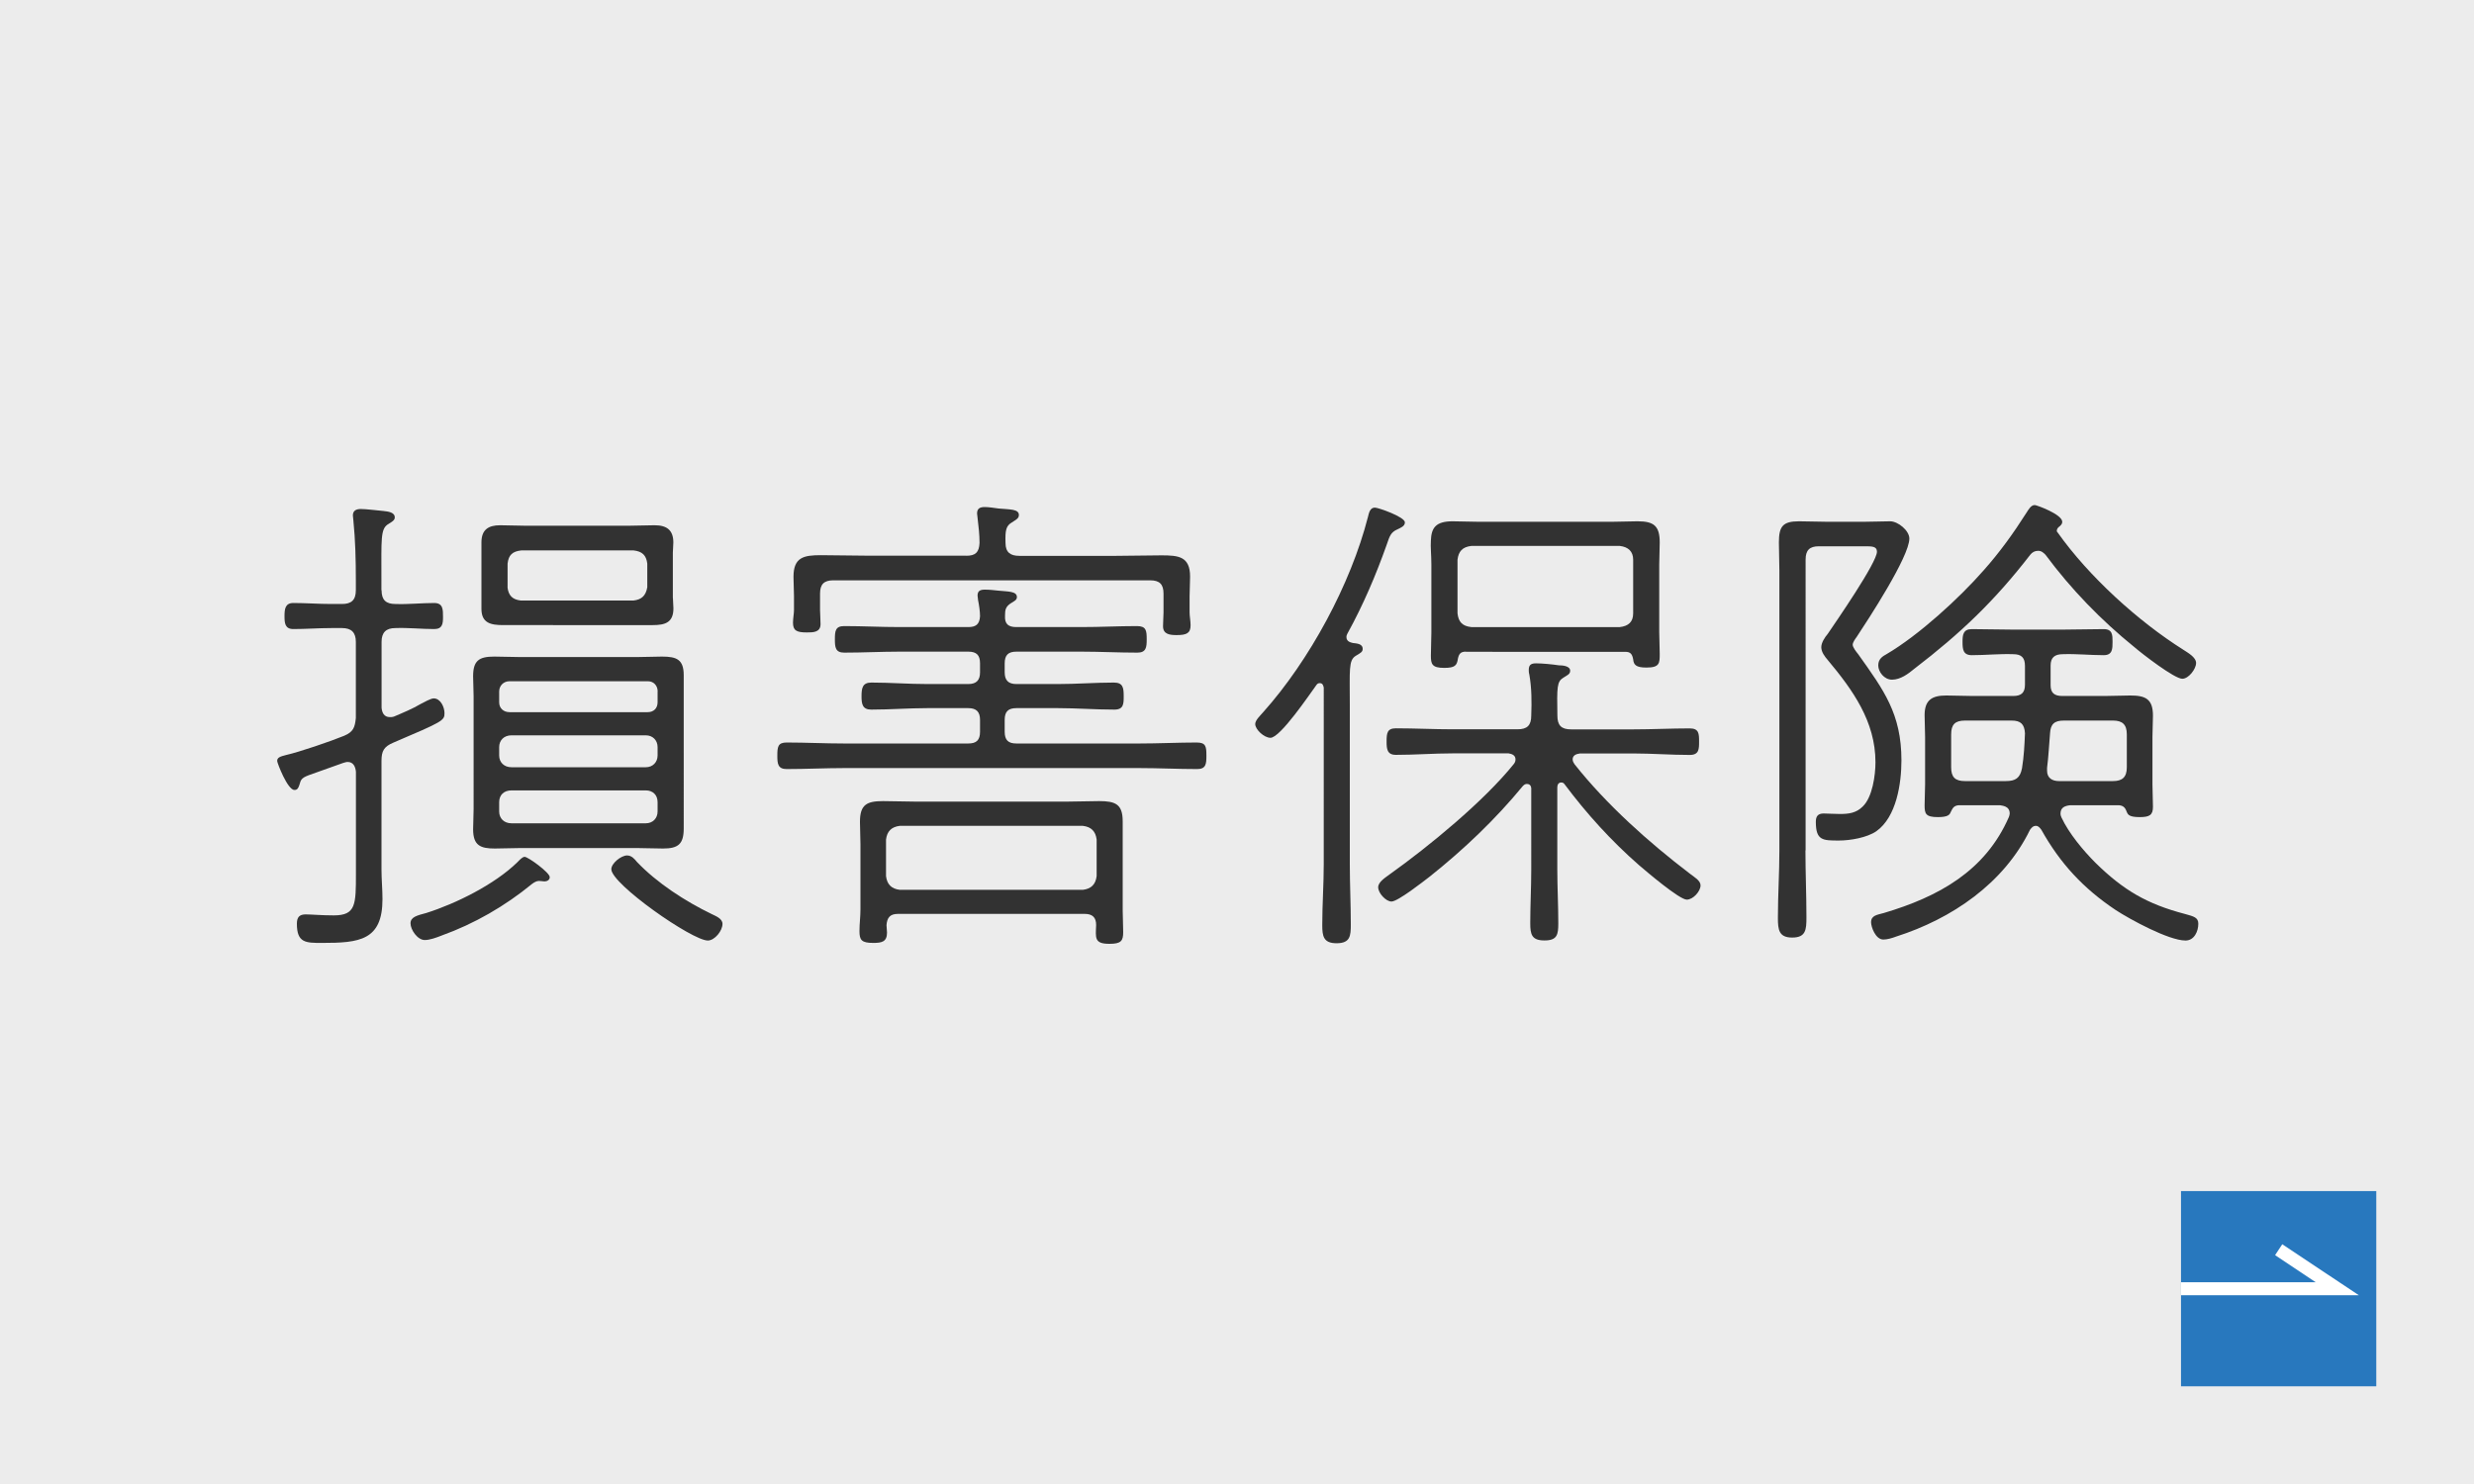<?xml version="1.0" encoding="utf-8"?>
<!-- Generator: Adobe Illustrator 28.1.0, SVG Export Plug-In . SVG Version: 6.00 Build 0)  -->
<svg version="1.1" id="レイヤー_1" xmlns="http://www.w3.org/2000/svg" xmlns:xlink="http://www.w3.org/1999/xlink" x="0px"
	 y="0px" width="300px" height="180px" viewBox="0 0 300 180" style="enable-background:new 0 0 300 180;" xml:space="preserve">
<rect x="0" y="0" width="300" height="180" fill="#808080" stroke="none"/>
<style type="text/css">
	.st0{opacity:0.85;fill:#FFFFFF;}
	.st1{fill:#323232;}
	.st2{fill:#2878BE;}
	.st3{fill:#FFFFFF;}
</style>
<rect class="st0" width="300" height="180"/>
<g>
	<g>
		<path class="st1" d="M46.27,71.59c0,1.19,0.54,1.67,1.67,1.67c1.55,0.06,3.16-0.12,4.71-0.12c1.07,0,1.07,0.78,1.07,1.67
			c0,0.84-0.06,1.49-1.07,1.49c-1.55,0-3.16-0.18-4.71-0.12c-1.13,0-1.67,0.54-1.67,1.67v8c0.06,0.6,0.3,1.13,1.01,1.13
			c0.18,0,0.3,0,0.48-0.06c1.13-0.48,2.27-0.95,3.28-1.55c0.36-0.18,1.19-0.66,1.55-0.66c0.84,0,1.31,1.07,1.31,1.79
			c0,0.9-0.18,1.01-6.21,3.58c-1.13,0.48-1.43,1.01-1.43,2.21v13.19c0,1.19,0.12,2.39,0.12,3.58c0,5.01-2.8,5.31-7.34,5.31
			c-1.97,0-3.04,0-3.04-2.33c0-0.78,0.3-1.13,1.07-1.13c0.66,0,1.97,0.12,3.4,0.12c2.69,0,2.69-1.31,2.69-5.07V93.61
			c-0.06-0.6-0.3-1.19-1.01-1.19c-0.18,0-0.3,0.06-0.54,0.12c-2.33,0.84-3.34,1.19-4.18,1.49c-0.95,0.36-0.95,0.6-1.13,1.19
			c-0.12,0.36-0.24,0.6-0.6,0.6c-0.83,0-2.09-3.28-2.09-3.52c0-0.42,0.36-0.54,1.07-0.72c1.61-0.36,5.43-1.67,7.04-2.33
			c1.13-0.48,1.31-1.01,1.43-2.15v-9.25c0-1.13-0.54-1.67-1.67-1.67h-1.31c-1.55,0-3.04,0.12-4.6,0.12c-1.01,0-1.07-0.72-1.07-1.55
			c0-0.84,0.06-1.61,1.07-1.61c1.55,0,3.04,0.12,4.6,0.12h1.31c1.13,0,1.67-0.48,1.67-1.67v-1.25c0-2.39-0.06-4.83-0.3-7.22
			c0-0.18-0.06-0.42-0.06-0.6c0-0.6,0.42-0.78,0.96-0.78c0.72,0,1.97,0.18,2.75,0.24c0.48,0.06,1.37,0.12,1.37,0.78
			c0,0.36-0.36,0.54-0.84,0.84c-0.9,0.6-0.78,1.79-0.78,6.74V71.59z M66.02,106.91c-0.18,0-0.36-0.06-0.66-0.06
			c-0.3,0-0.6,0.18-0.84,0.36c-3.28,2.69-6.98,4.83-10.98,6.27c-0.6,0.24-1.43,0.54-2.03,0.54c-0.89,0-1.73-1.25-1.73-2.03
			s0.84-0.96,1.91-1.25c3.58-1.13,8.29-3.46,11.04-6.15c0.24-0.24,0.6-0.66,0.89-0.66c0.42,0,3.04,1.91,3.04,2.45
			C66.68,106.74,66.32,106.91,66.02,106.91z M82.91,100.47c0,1.91-0.66,2.45-2.51,2.45c-1.13,0-2.21-0.06-3.28-0.06h-13.9
			c-1.07,0-2.15,0.06-3.22,0.06c-1.73,0-2.63-0.36-2.63-2.33c0-0.78,0.06-1.61,0.06-2.45V84.42c0-0.78-0.06-1.61-0.06-2.39
			c0-1.91,0.72-2.39,2.57-2.39c1.07,0,2.21,0.06,3.28,0.06h13.9c1.07,0,2.09-0.06,3.16-0.06c1.79,0,2.63,0.36,2.63,2.27V100.47z
			 M81.6,72.54c0,0.42,0.06,0.84,0.06,1.25c0,1.73-1.01,2.03-2.51,2.03H61.01c-1.49,0-2.63-0.24-2.63-1.97V65.8
			c0-1.55,0.83-2.09,2.27-2.09c1.07,0,2.09,0.06,3.16,0.06h12.35c1.07,0,2.15-0.06,3.22-0.06c1.49,0,2.27,0.6,2.27,2.09
			c0,0.42-0.06,0.84-0.06,1.25V72.54z M79.75,83.88c0-0.72-0.48-1.25-1.19-1.25H61.78c-0.72,0-1.25,0.54-1.25,1.25v1.31
			c0,0.72,0.54,1.19,1.25,1.19h16.77c0.72,0,1.19-0.48,1.19-1.19V83.88z M62.02,89.19c-0.9,0-1.49,0.6-1.49,1.43v1.01
			c0,0.84,0.6,1.43,1.49,1.43h16.29c0.84,0,1.43-0.6,1.43-1.43v-1.01c0-0.84-0.6-1.43-1.43-1.43H62.02z M62.02,95.87
			c-0.9,0-1.49,0.54-1.49,1.43v1.13c0,0.84,0.6,1.43,1.49,1.43h16.29c0.84,0,1.43-0.6,1.43-1.43v-1.13c0-0.9-0.6-1.43-1.43-1.43
			H62.02z M61.54,71.23c0.12,1.01,0.6,1.49,1.61,1.61h13.67c1.01-0.12,1.49-0.6,1.67-1.61v-2.86c-0.12-1.01-0.6-1.49-1.67-1.61
			H63.22c-1.07,0.12-1.55,0.54-1.67,1.61V71.23z M85.83,114.08c-1.91,0-11.7-6.86-11.7-8.65c0-0.72,1.19-1.67,1.91-1.67
			c0.54,0,0.9,0.42,1.19,0.78c2.45,2.57,5.85,4.77,9.07,6.33c0.48,0.24,1.31,0.54,1.31,1.19C87.62,112.88,86.67,114.08,85.83,114.08
			z"/>
		<path class="st1" d="M123.26,79.04c-1.01,0-1.43,0.42-1.43,1.43v1.07c0,0.96,0.42,1.43,1.43,1.43h5.01c2.27,0,4.54-0.18,6.8-0.18
			c1.13,0,1.19,0.66,1.19,1.67c0,0.9,0,1.61-1.13,1.61c-2.27,0-4.59-0.18-6.86-0.18h-5.01c-1.01,0-1.43,0.42-1.43,1.43v1.43
			c0,1.01,0.42,1.43,1.43,1.43h14.92c2.33,0,4.65-0.12,6.92-0.12c1.13,0,1.19,0.48,1.19,1.61c0,1.01-0.06,1.61-1.13,1.61
			c-2.33,0-4.66-0.12-6.98-0.12h-35.81c-2.33,0-4.65,0.12-6.98,0.12c-1.07,0-1.13-0.66-1.13-1.61c0-1.07,0.06-1.61,1.13-1.61
			c2.33,0,4.66,0.12,6.98,0.12h15.04c1.01,0,1.43-0.42,1.43-1.43v-1.43c0-0.96-0.42-1.43-1.43-1.43h-4.95
			c-2.27,0-4.54,0.18-6.8,0.18c-1.07,0-1.19-0.66-1.19-1.61c0-1.01,0.12-1.67,1.19-1.67c2.27,0,4.54,0.18,6.8,0.18h4.95
			c1.01,0,1.43-0.48,1.43-1.43v-1.07c0-1.01-0.42-1.43-1.43-1.43h-8.3c-2.27,0-4.48,0.12-6.74,0.12c-1.07,0-1.13-0.66-1.13-1.61
			c0-1.01,0.06-1.61,1.13-1.61c2.27,0,4.48,0.12,6.74,0.12h8.3c0.89,0,1.37-0.3,1.43-1.31c0-0.6-0.12-1.37-0.24-1.97
			c0-0.18-0.06-0.36-0.06-0.54c0-0.6,0.36-0.72,0.89-0.72s1.07,0.06,1.61,0.12c1.19,0.12,2.27,0.06,2.27,0.78
			c0,0.36-0.3,0.48-0.78,0.78c-0.6,0.42-0.66,0.78-0.66,1.49c-0.06,1.01,0.42,1.37,1.37,1.37h7.88c2.27,0,4.54-0.12,6.74-0.12
			c1.13,0,1.19,0.54,1.19,1.61c0,0.95-0.06,1.61-1.13,1.61c-2.27,0-4.54-0.12-6.8-0.12H123.26z M117.17,67.41
			c1.13,0,1.55-0.42,1.61-1.55c0-1.01-0.12-2.03-0.24-3.04c0-0.18-0.06-0.36-0.06-0.54c0-0.66,0.42-0.78,0.95-0.78
			c0.48,0,1.19,0.12,1.67,0.18c1.37,0.12,2.45,0.06,2.45,0.78c0,0.42-0.3,0.54-0.84,0.9c-0.72,0.42-0.83,0.95-0.78,2.51
			c0,1.13,0.6,1.55,1.67,1.55h11.76c1.79,0,3.64-0.06,5.49-0.06c2.03,0,3.46,0.12,3.46,2.57c0,0.84-0.06,1.61-0.06,2.39v1.97
			c0,0.42,0.12,1.07,0.12,1.55c0,0.96-0.48,1.19-1.67,1.19c-0.78,0-1.67-0.06-1.67-1.07c0-0.48,0.06-1.31,0.06-1.67V72
			c0-1.13-0.48-1.61-1.61-1.61h-38.43c-1.13,0-1.61,0.48-1.61,1.61v2.03c0,0.3,0.06,1.13,0.06,1.67c0,1.01-0.9,1.01-1.67,1.01
			c-1.25,0-1.67-0.24-1.67-1.19c0-0.48,0.12-1.13,0.12-1.49V72.3c0-0.78-0.06-1.55-0.06-2.33c0-2.39,1.25-2.63,3.34-2.63
			c1.85,0,3.76,0.06,5.61,0.06H117.17z M131.55,110.85h-22.68c-0.9,0-1.31,0.42-1.37,1.37c0,0.3,0.06,0.6,0.06,0.9
			c0,1.13-0.66,1.25-1.67,1.25c-1.43,0-1.67-0.36-1.67-1.43c0-0.9,0.12-1.73,0.12-2.63v-7.94c0-0.9-0.06-1.79-0.06-2.69
			c0-2.09,0.83-2.51,2.8-2.51c1.31,0,2.57,0.06,3.82,0.06h18.62c1.25,0,2.51-0.06,3.76-0.06c1.97,0,2.86,0.36,2.86,2.45v10.8
			c0,0.9,0.06,1.73,0.06,2.63c0,1.07-0.24,1.43-1.67,1.43c-1.85,0-1.67-0.72-1.61-2.27C132.93,111.27,132.45,110.85,131.55,110.85z
			 M131.31,107.93c1.01-0.12,1.55-0.66,1.67-1.67v-4.42c-0.12-1.01-0.66-1.55-1.67-1.67h-22.2c-1.01,0.12-1.55,0.66-1.67,1.67v4.42
			c0.12,1.01,0.66,1.55,1.67,1.67H131.31z"/>
		<path class="st1" d="M154.06,89.49c-0.78,0-1.85-1.01-1.85-1.67c0-0.48,0.66-1.07,0.96-1.43c5.61-6.27,10.62-15.52,12.71-23.69
			c0.12-0.48,0.24-1.13,0.84-1.13c0.42,0,3.64,1.13,3.64,1.79c0,0.48-0.54,0.66-0.89,0.84c-0.84,0.36-0.96,0.84-1.31,1.85
			c-1.31,3.7-2.86,7.34-4.77,10.8c-0.06,0.12-0.12,0.24-0.12,0.42c0,0.6,0.6,0.66,0.78,0.72c0.42,0.06,1.19,0.06,1.19,0.72
			c0,0.36-0.24,0.48-0.84,0.84c-0.89,0.54-0.72,1.73-0.72,5.97v19.28c0,2.45,0.12,4.89,0.12,7.34c0,1.37-0.06,2.27-1.73,2.27
			c-1.61,0-1.73-0.9-1.73-2.21c0-2.51,0.18-4.95,0.18-7.4V83.4c-0.06-0.24-0.12-0.54-0.48-0.54c-0.18,0-0.3,0.06-0.42,0.24
			C158.83,84.18,155.25,89.49,154.06,89.49z M185.69,95.75c0-0.36-0.12-0.66-0.54-0.66c-0.18,0-0.3,0.06-0.48,0.24
			c-3.34,4.06-7.16,7.7-11.28,10.98c-0.78,0.6-3.88,3.04-4.66,3.04c-0.66,0-1.61-1.01-1.61-1.73c0-0.66,0.9-1.19,1.37-1.55
			c4.77-3.4,11.46-8.89,15.1-13.43c0.12-0.18,0.18-0.3,0.18-0.54c0-0.48-0.42-0.66-0.84-0.72h-6.8c-2.27,0-4.54,0.18-6.86,0.18
			c-1.07,0-1.13-0.72-1.13-1.61c0-1.01,0.06-1.61,1.13-1.61c2.33,0,4.6,0.12,6.86,0.12h7.88c1.19,0,1.67-0.48,1.67-1.67
			c0.06-1.67,0.06-3.34-0.24-5.01c-0.06-0.18-0.06-0.42-0.06-0.54c0-0.66,0.36-0.78,0.9-0.78c0.72,0,1.97,0.12,2.75,0.24
			c0.42,0,1.37,0.06,1.37,0.66c0,0.42-0.36,0.54-0.83,0.84c-0.78,0.48-0.78,1.13-0.72,4.6c0,1.19,0.48,1.67,1.67,1.67h7.52
			c2.27,0,4.59-0.12,6.86-0.12c1.13,0,1.13,0.66,1.13,1.61c0,0.9,0,1.61-1.13,1.61c-2.27,0-4.6-0.18-6.86-0.18h-6.45
			c-0.48,0.06-0.89,0.24-0.89,0.72c0,0.24,0.12,0.42,0.24,0.6c3.88,4.89,8.95,9.43,13.96,13.25c0.54,0.42,1.31,0.84,1.31,1.43
			c0,0.72-0.9,1.73-1.67,1.73c-0.9,0-4.95-3.46-5.79-4.18c-3.34-2.92-6.33-6.21-9.01-9.79c-0.12-0.18-0.24-0.24-0.42-0.24
			c-0.36,0-0.48,0.3-0.48,0.6v9.97c0,2.15,0.12,4.3,0.12,6.5c0,1.37-0.12,2.09-1.67,2.09c-1.55,0-1.73-0.72-1.73-2.09
			c0-2.15,0.12-4.36,0.12-6.5V95.75z M177.75,79.04c-0.66,0-0.84,0.3-0.96,0.84c-0.12,0.84-0.36,1.13-1.67,1.13
			c-1.49,0-1.61-0.48-1.61-1.49c0-0.96,0.06-1.91,0.06-2.8v-8.24c0-1.13-0.12-2.15-0.06-2.92c0.06-1.49,0.54-2.33,2.63-2.33
			c1.07,0,2.15,0.06,3.22,0.06h16.05c1.07,0,2.09-0.06,3.16-0.06c1.97,0,2.69,0.54,2.69,2.57c0,0.9-0.06,1.79-0.06,2.69v8.18
			c0,0.84,0.06,1.73,0.06,2.63c0,1.13,0,1.67-1.61,1.67c-1.31,0-1.55-0.36-1.61-1.01c-0.12-0.6-0.3-0.9-0.96-0.9H177.75z
			 M198.04,67.89c0-1.01-0.6-1.55-1.61-1.67h-18.02c-1.07,0.12-1.55,0.66-1.67,1.67v6.5c0.12,1.07,0.6,1.55,1.67,1.67h18.02
			c1.01-0.12,1.61-0.6,1.61-1.67V67.89z"/>
		<path class="st1" d="M218.93,103.15c0,2.69,0.12,5.37,0.12,8.12c0,1.49-0.06,2.45-1.73,2.45c-1.61,0-1.73-0.95-1.73-2.39
			c0-2.75,0.18-5.43,0.18-8.18V69.2c0-1.13-0.06-2.27-0.06-3.4c0-1.97,0.48-2.57,2.45-2.57c1.19,0,2.33,0.06,3.52,0.06h4.24
			c0.72,0,2.75-0.06,3.28-0.06c0.96,0,2.33,1.13,2.33,2.09c0,2.21-5.01,9.85-6.39,11.94c-0.18,0.24-0.48,0.66-0.48,0.95
			s0.42,0.84,0.66,1.13c3.1,4.36,5.25,7.22,5.25,12.89c0,2.8-0.6,6.86-3.04,8.59c-1.13,0.78-3.16,1.13-4.54,1.13
			c-1.97,0-2.8,0-2.8-2.27c0-0.66,0.24-1.01,0.96-1.01c0.48,0,1.19,0.06,1.97,0.06c1.07,0,1.97-0.12,2.75-0.9
			c1.19-1.13,1.55-3.82,1.55-5.37c0-4.95-2.75-8.77-5.79-12.41c-0.36-0.42-0.78-0.96-0.78-1.55c0-0.54,0.42-1.19,0.78-1.61
			c1.01-1.49,5.97-8.65,5.97-9.97c0-0.66-0.6-0.66-1.49-0.66h-5.55c-1.13,0-1.61,0.48-1.61,1.61V103.15z M243.7,98.68
			c0-0.95-0.95-0.95-1.19-1.01h-5.01c-0.6,0.06-0.72,0.36-0.96,0.84c-0.12,0.3-0.3,0.6-1.55,0.6c-1.49,0-1.61-0.42-1.61-1.43
			c0-0.84,0.06-1.67,0.06-2.51v-5.79c0-0.9-0.06-1.79-0.06-2.63c0-1.85,0.9-2.39,2.63-2.39c1.07,0,2.15,0.06,3.22,0.06h4.89
			c1.01,0,1.43-0.42,1.43-1.37v-2.27c0-1.01-0.42-1.43-1.43-1.43c-1.67-0.06-3.34,0.12-5.01,0.12c-1.07,0-1.13-0.72-1.13-1.61
			c0-0.84,0.06-1.55,1.13-1.55c1.67,0,3.34,0.06,5.01,0.06h5.97c1.67,0,3.34-0.06,5.01-0.06c1.07,0,1.07,0.72,1.07,1.55
			s0,1.61-1.07,1.61c-1.67,0-3.34-0.18-4.95-0.12c-1.01,0-1.49,0.42-1.49,1.37v2.39c0,0.96,0.48,1.31,1.43,1.31h5.13
			c1.01,0,2.09-0.06,3.1-0.06c1.85,0,2.75,0.42,2.75,2.45c0,0.84-0.06,1.67-0.06,2.57v5.79c0,0.9,0.06,1.79,0.06,2.69
			c0,1.01-0.42,1.25-1.61,1.25c-1.25,0-1.43-0.3-1.55-0.6c-0.18-0.48-0.36-0.78-0.95-0.84h-5.91c-0.6,0.06-1.19,0.24-1.19,1.01
			c0,0.18,0.06,0.36,0.12,0.48c0.89,1.91,2.63,4,4.12,5.49c3.4,3.34,6.27,5.01,10.86,6.21c1.07,0.3,1.61,0.42,1.61,1.19
			c0,0.9-0.48,2.03-1.55,2.03c-2.03,0-6.74-2.57-8.47-3.7c-3.94-2.63-6.74-5.67-9.01-9.73c-0.18-0.24-0.36-0.48-0.66-0.48
			c-0.36,0-0.54,0.24-0.72,0.48c-3.16,6.5-9.49,10.8-16.23,12.95c-0.48,0.18-1.07,0.36-1.55,0.36c-0.96,0-1.49-1.55-1.49-2.09
			c0-0.84,0.72-0.9,1.55-1.13c6.62-1.97,12.29-5.07,15.16-11.64C243.64,98.98,243.7,98.8,243.7,98.68z M232.12,81.13
			c-0.72,0.6-1.67,1.31-2.69,1.31c-0.96,0-1.67-0.96-1.67-1.73c0-0.84,0.6-1.13,1.01-1.37c3.88-2.27,8.83-6.8,11.76-10.15
			c1.97-2.21,3.64-4.54,5.19-6.98c0.24-0.36,0.54-0.95,1.01-0.95c0.24,0,3.34,1.13,3.34,2.03c0,0.24-0.12,0.36-0.3,0.54
			c-0.18,0.12-0.36,0.3-0.36,0.54c0,0.12,0.06,0.18,0.12,0.24c3.76,5.31,9.73,10.74,15.22,14.2c0.54,0.36,1.55,0.9,1.55,1.61
			c0,0.72-0.9,1.91-1.67,1.91c-0.96,0-4.89-3.04-5.79-3.82c-4.06-3.28-7.7-7.04-10.8-11.22c-0.24-0.24-0.48-0.48-0.89-0.48
			c-0.42,0-0.72,0.18-0.96,0.48C241.85,72.9,237.79,76.78,232.12,81.13z M243.94,87.4h-5.67c-1.19,0-1.67,0.48-1.67,1.67v4
			c0,1.19,0.48,1.67,1.67,1.67h4.95c1.19,0,1.73-0.36,1.97-1.55c0.24-1.49,0.3-2.8,0.36-4.24C245.49,87.82,245.01,87.4,243.94,87.4z
			 M256.23,94.74c1.13,0,1.67-0.48,1.67-1.67v-4c0-1.19-0.54-1.67-1.67-1.67h-5.97c-1.13,0-1.61,0.42-1.67,1.55
			c-0.12,1.37-0.18,2.81-0.36,4.18v0.36c0,0.9,0.66,1.25,1.43,1.25H256.23z"/>
	</g>
</g>
<g>
	<rect x="264.47" y="144.47" class="st2" width="23.68" height="23.68"/>
</g>
<polygon class="st3" points="286.03,157.1 264.47,157.1 264.47,155.53 280.81,155.53 275.88,152.24 276.75,150.92 "/>
</svg>
